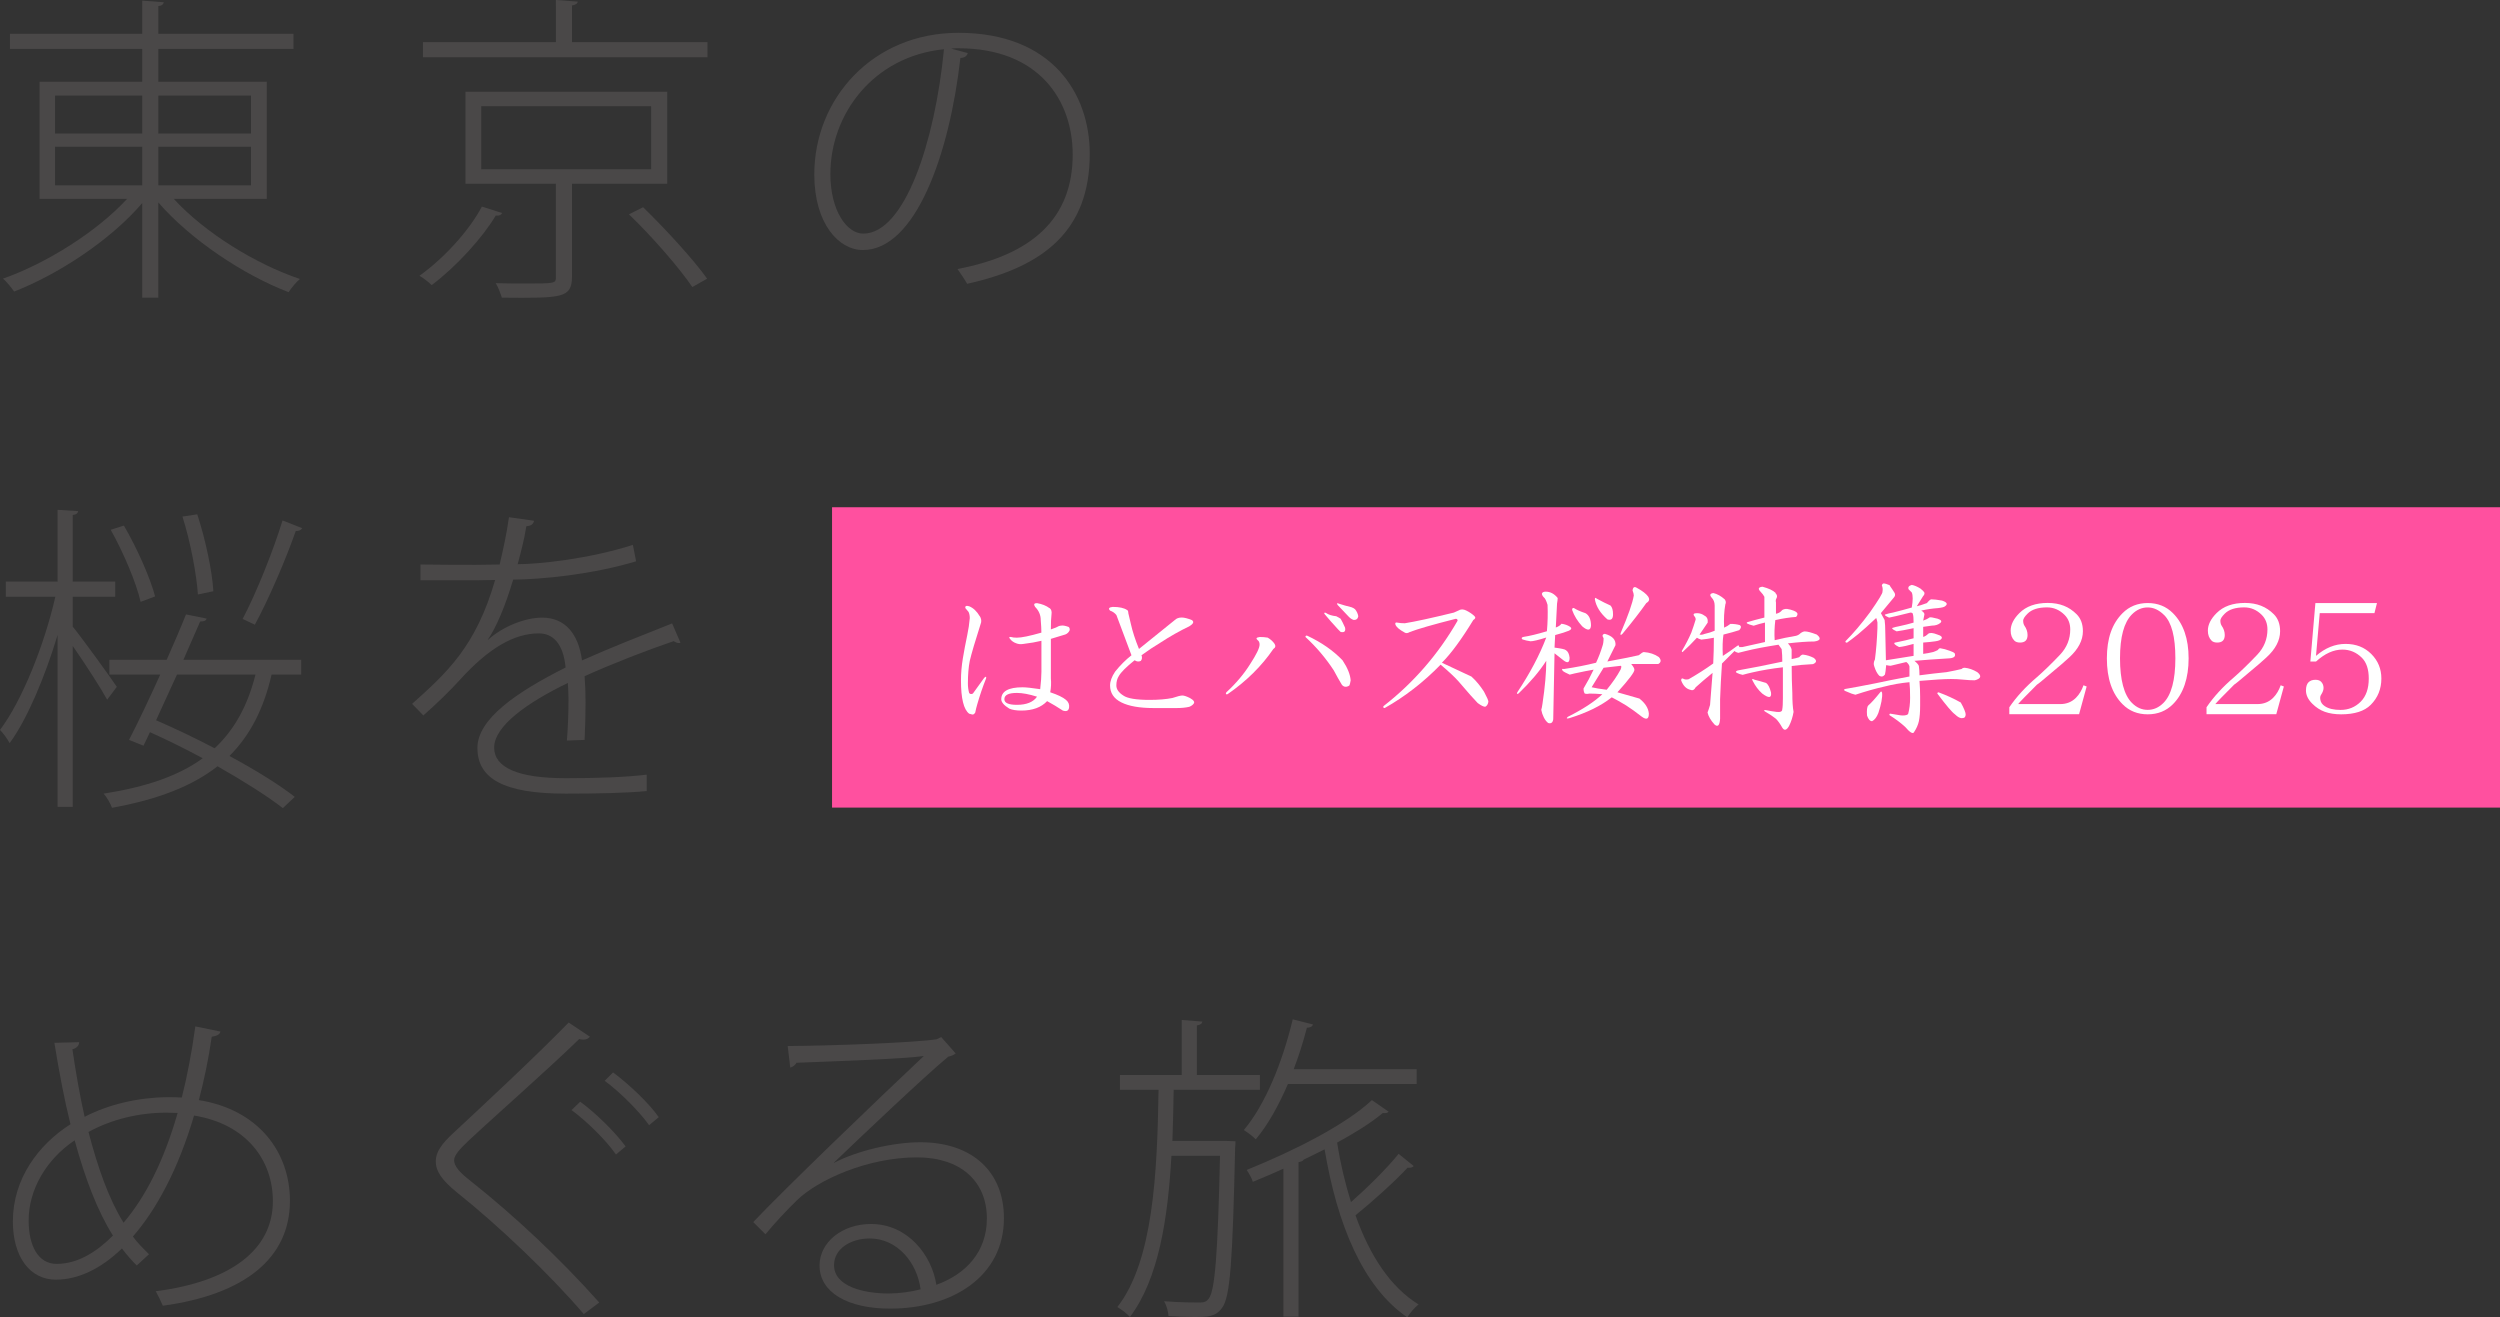 <?xml version="1.0" encoding="UTF-8"?>
<svg xmlns="http://www.w3.org/2000/svg" id="_レイヤー_2" width="466.14" height="245.62" viewBox="0 0 466.14 245.62"><rect x="0" y="0" width="466.14" height="245.62" fill="#333333" stroke="none"/><defs><style>.cls-1{fill:#fff;}.cls-2{fill:#4a4848;}.cls-3{fill:#ff509f;}</style></defs><g id="_東京の桜をめぐる旅_OL"><path class="cls-2" d="M49.74,37.08h-17.34c5.76,6.3,15.3,12.18,23.52,14.94-.72.6-1.62,1.68-2.1,2.46-8.34-3.18-18.3-9.78-24.3-16.74v17.76h-3v-17.64c-5.94,6.96-15.72,13.32-23.88,16.5-.54-.72-1.38-1.86-2.1-2.4,8.04-2.82,17.46-8.7,23.16-14.88H7.38V15.24h19.14v-6.12H1.86v-2.82h24.66V.12l4.02.3c-.06.36-.36.66-1.02.72v5.16h25.2v2.82h-25.2v6.12h20.22v21.84ZM10.26,17.82v7.08h16.26v-7.08H10.26ZM10.26,27.36v7.2h16.26v-7.2H10.26ZM46.8,17.82h-17.28v7.08h17.28v-7.08ZM46.8,34.56v-7.2h-17.28v7.2h17.28Z"/><path class="cls-2" d="M93.63,39.72c-.18.36-.54.54-1.2.48-2.46,4.14-7.38,9.54-11.94,12.96-.54-.54-1.62-1.38-2.28-1.74,4.62-3.3,9.3-8.46,11.64-12.9l3.78,1.2ZM106.65,7.86h25.26v2.82h-53.04v-2.82h24.78V0l4.08.3c-.06.36-.36.6-1.08.72v6.84ZM124.41,34.26h-17.76v17.34c0,2.04-.54,3-2.28,3.48-1.8.48-5.16.48-10.8.42-.24-.78-.66-1.92-1.14-2.7,2.04.06,3.9.06,5.46.06,5.7,0,5.76,0,5.76-1.26v-17.34h-16.86v-17.16h37.62v17.16ZM89.73,19.8v11.76h31.68v-11.76h-31.68ZM129.09,53.52c-2.4-3.54-7.5-9.42-11.82-13.56l2.64-1.32c4.2,4.08,9.42,9.78,11.94,13.32l-2.76,1.56Z"/><path class="cls-2" d="M180.45,9.9c-.18.54-.6.9-1.38.9-2.04,18.06-8.4,35.82-18.18,35.82-4.5,0-9.06-4.92-9.06-14.1,0-14.1,10.86-26.4,26.88-26.4,17.46,0,24.48,11.34,24.48,22.56,0,14.34-8.58,21.06-22.86,24.24-.36-.66-1.2-1.92-1.8-2.76,13.86-2.64,21.48-9.36,21.48-21.36,0-9.96-6.18-19.8-21.3-19.8-.48,0-.96,0-1.38.06l3.12.84ZM176.01,9.18c-13.14,1.32-21.18,12.06-21.18,23.28,0,6.9,3.12,11.1,6.12,11.1,7.74,0,13.38-17.1,15.06-34.38Z"/><path class="cls-2" d="M13.56,116.84c1.86,2.28,7.02,9.42,8.22,11.22l-1.8,2.4c-1.14-2.1-4.2-6.84-6.42-10.02v30h-2.82v-32.04c-2.34,7.74-5.64,15.66-8.94,20.16-.42-.78-1.2-1.86-1.8-2.46,4.08-5.4,8.28-15.84,10.32-24.84H1.08v-2.82h9.66v-13.38l3.84.24c-.06.36-.36.66-1.02.72v12.42h7.92v2.82h-7.92v5.58ZM31.08,123.02c1.32-3,2.58-5.88,3.6-8.46l3.84.78c-.12.42-.48.54-1.2.54l-3.12,7.14h21.96v2.76h-5.52c-1.44,6.24-3.9,11.22-7.86,15.18,4.8,2.58,9.18,5.28,12.18,7.62l-2.22,2.1c-2.94-2.28-7.32-5.04-12.18-7.8-4.68,3.66-11.04,6.18-19.68,7.74-.3-.84-.96-1.98-1.56-2.64,8.04-1.26,14.04-3.36,18.48-6.6-3.24-1.74-6.6-3.42-9.84-4.86l-1.2,2.52-2.7-1.08c1.68-3.24,3.78-7.68,5.82-12.18h-9.48v-2.76h10.68ZM23.1,98c2.46,4.2,4.92,9.78,5.82,13.2l-2.7,1.02c-.78-3.48-3.18-9.18-5.58-13.44l2.46-.78ZM33,125.78c-1.32,2.94-2.7,5.82-3.9,8.52,3.48,1.5,7.26,3.3,10.92,5.22,3.78-3.54,6.18-8.04,7.62-13.74h-14.64ZM36.78,95.9c1.56,4.74,2.82,10.8,3,14.34l-2.88.6c-.24-3.66-1.38-9.84-2.88-14.52l2.76-.42ZM45.24,115.4c2.52-4.74,5.76-12.84,7.44-18.36l3.66,1.44c-.18.36-.6.54-1.2.54-1.8,5.16-5.04,12.72-7.62,17.46l-2.28-1.08Z"/><path class="cls-2" d="M91,119.3c2.76-2.52,6.96-4.14,10.08-4.14,4.32,0,6.78,3.06,7.44,7.98,5.22-2.34,11.82-4.92,16.8-6.9l1.56,3.6c-.12.06-.24.06-.3.06-.36,0-.72-.18-.96-.36-4.62,1.56-11.46,4.2-16.62,6.54.12,1.44.18,3.06.18,4.98,0,2.04-.06,4.38-.18,6.9l-3.3.12c.18-2.1.3-5.04.3-7.5,0-1.2-.06-2.34-.12-3.24-7.44,3.6-13.74,7.98-13.74,12.06,0,3.72,4.44,5.7,13.32,5.7,5.94,0,11.16-.18,15.12-.66v3.06c-3.72.36-9.18.48-15.12.48-11.58,0-16.44-2.82-16.44-8.52,0-5.4,7.26-10.38,16.44-15-.42-4.44-2.34-6.36-4.98-6.36-4.5,0-9.24,2.58-14.82,8.76-1.68,1.86-4.08,4.2-6.72,6.54l-2.1-2.16c6.42-5.76,11.88-10.62,15.48-23.1l-3.72.06h-10.2v-2.94c3.78.06,7.92.06,10.32.06l4.44-.06c.66-2.82,1.26-5.46,1.74-8.82l4.68.66c-.12.6-.54.96-1.44,1.02-.42,2.64-1.02,4.8-1.62,7.08,3.84,0,13.26-.96,21.48-3.6l.6,3.06c-8.16,2.46-17.46,3.36-22.92,3.42-1.5,5.04-3.18,8.94-4.74,11.22h.06Z"/><path class="cls-2" d="M41.1,192.34c-.12.6-.78.84-1.62.96-.6,4.2-1.44,8.16-2.4,11.82,11.16,1.8,16.98,9.72,16.98,18.78,0,10.62-8.34,17.46-23.7,19.56-.42-.96-.84-1.86-1.32-2.7,13.98-1.8,21.84-7.74,21.84-16.8,0-7.74-5.04-14.4-14.7-15.96-2.88,9.84-6.96,17.46-11.4,22.56.9,1.26,1.98,2.28,3,3.3l-2.28,2.1c-.96-.96-1.92-2.04-2.76-3.18-3.96,3.84-8.22,5.82-12.3,5.82-4.92,0-8.04-4.32-8.04-10.86,0-7.98,4.8-14.34,10.74-18.12-1.14-4.56-2.1-9.66-3-15.18l4.62-.12c0,.54-.42,1.14-1.26,1.32.66,4.44,1.38,8.64,2.28,12.6,4.5-2.34,9.96-3.6,15.36-3.66.96,0,1.92,0,2.76.06,1.02-4.02,1.86-8.46,2.52-13.26l4.68.96ZM21.06,230.38c-2.88-4.56-5.16-10.56-7.14-17.76-5.28,3.54-8.58,9.18-8.58,14.94,0,4.68,1.74,8.1,5.22,8.1,4.08,0,7.62-2.4,10.5-5.28ZM23.04,227.98c4.08-4.8,7.5-11.46,10.08-20.46-.66,0-1.38-.06-2.04-.06-5.1,0-10.2,1.2-14.58,3.6,1.74,6.66,3.78,12.48,6.54,16.92Z"/><path class="cls-2" d="M108.85,245.02c-6.3-7.38-15.9-16.5-23.64-22.68-2.82-2.28-3.96-3.96-3.96-5.82,0-1.68,1.08-3.24,3.3-5.28,5.28-4.92,15.36-14.28,21.48-20.58l3.96,2.64c-.12.12-.42.54-1.2.54-.24,0-.48,0-.78-.12-6.18,6-15.84,14.46-20.76,19.08-1.5,1.44-2.58,2.58-2.58,3.54,0,1.08,1.02,2.28,3.12,3.9,8.1,6.42,16.62,14.4,23.94,22.62l-2.88,2.16ZM108.19,205.42c2.94,2.16,6.54,5.7,8.46,8.34l-1.8,1.5c-1.86-2.7-5.58-6.3-8.28-8.28l1.62-1.56ZM114.31,199.96c3,2.22,6.66,5.7,8.52,8.34l-1.8,1.5c-1.74-2.46-5.28-6.06-8.28-8.28l1.56-1.56Z"/><path class="cls-2" d="M155.51,216.82c4.2-2.22,10.98-3.84,16.08-3.84,9.72,0,15.6,5.52,15.6,14.16,0,10.86-9.6,16.86-21.24,16.86-7.86,0-13.14-3-13.14-8.04,0-4.32,4.2-7.74,9.6-7.74,6.84,0,11.34,5.82,12.18,11.34,5.52-1.98,9.42-6.18,9.42-12.36,0-6.96-4.92-11.4-13.02-11.4-9.3,0-18.6,4.26-22.44,8.04-1.86,1.8-4.2,4.32-5.82,6.3l-2.28-2.28c5.76-6.12,23.64-23.28,31.8-30.96-3.6.54-16.2.96-23.76,1.26-.12.36-.66.78-1.14.9l-.48-4.02c8.28-.06,23.28-.6,27.78-1.26l.84-.42,2.7,3.06c-.36.3-.84.48-1.38.6-4.62,3.84-16.68,15.3-21.3,19.74v.06ZM165.65,241.18c1.98,0,4.2-.3,6-.78-.66-5.04-4.38-9.48-9.48-9.48-3.48,0-6.66,1.86-6.66,4.98,0,3.96,5.52,5.28,10.14,5.28Z"/><path class="cls-2" d="M228.86,212.74l1.5.06c0,.3,0,.72-.06,1.14-.48,21.24-.9,27.96-2.46,29.94-1.2,1.68-2.7,1.68-5.34,1.68-1.38,0-3-.06-4.62-.18-.06-.84-.36-1.98-.84-2.76,3,.24,5.64.24,6.78.24.72,0,1.14-.18,1.56-.72,1.14-1.44,1.68-8.04,2.1-26.64h-9.06c-.66,11.76-2.4,22.98-7.74,30.06-.48-.6-1.56-1.38-2.34-1.86,6.66-8.52,7.44-24.84,7.68-40.5h-7.2v-2.76h11.52v-10.26l3.84.3c-.06.36-.3.6-1.02.72v9.24h11.76v2.76h-16.08c-.06,3.18-.12,6.36-.24,9.54h10.26ZM264.14,202.12h-24c-1.74,4.02-3.72,7.62-6,10.32-.48-.54-1.56-1.32-2.22-1.74,3.96-4.68,7.2-12.6,9.12-20.64l3.78.96c-.12.36-.48.6-1.14.6-.66,2.58-1.5,5.22-2.46,7.74h22.92v2.76ZM258.92,207.28c-.18.24-.54.3-1.08.24-2.22,1.86-5.22,3.72-8.52,5.52.6,3.9,1.5,7.62,2.58,11.1,3-2.64,6.66-6.24,8.88-9l2.82,2.28c-.3.3-.66.36-1.14.3-2.46,2.64-6.54,6.3-9.72,8.88,2.64,7.44,6.48,13.38,11.76,16.62-.72.54-1.62,1.62-2.1,2.4-8.28-5.64-13.08-17.34-15.42-31.32-1.26.66-2.58,1.26-3.9,1.92-.12.24-.42.36-.96.48v28.8h-2.82v-27.6c-1.92.9-3.84,1.68-5.7,2.46-.18-.66-.72-1.56-1.14-2.22,8.76-3.54,18.42-8.4,23.34-13.02l3.12,2.16Z"/><rect class="cls-3" x="155.14" y="94.58" width="311" height="56"/><path class="cls-1" d="M182.7,114.9c.23.39.31.78.23,1.17-1.1,3.44-1.8,5.82-2.11,7.15-.23,1.17-.35,2.58-.35,4.22,0,.63.08,1.21.23,1.76.15.23.39.27.7.12l2.11-2.93c.31-.31.43-.27.35.12-.63,1.56-1.17,3.16-1.64,4.8-.16.55-.28,1.02-.35,1.41,0,.16-.12.31-.35.47-.08.08-.35.04-.82-.12-1.02-.78-1.52-2.85-1.52-6.21,0-1.33.12-2.7.35-4.1s.51-2.85.82-4.34c.23-1.09.39-2.15.47-3.16,0-.47-.08-.86-.23-1.17-.31-.39-.51-.62-.59-.7-.08-.39.15-.51.7-.35.78.31,1.44.94,1.99,1.88ZM195.71,113.38c.31.23.43.63.35,1.17-.08.63-.12,1.56-.12,2.81l.94-.35c.39-.23.7-.35.94-.35.31-.08.78,0,1.41.23.15.08.23.27.23.59-.16.39-.43.66-.82.82l-2.7.82v7.38c.08.86.04,1.72-.12,2.58,1.41.47,2.38.94,2.93,1.41.47.39.66.86.59,1.41-.08.63-.47.82-1.17.59-.94-.62-1.92-1.21-2.93-1.76-1.1,1.17-2.7,1.76-4.8,1.76-.94,0-1.68-.12-2.23-.35-1.02-.62-1.52-1.21-1.52-1.76,0-1.48,1.33-2.23,3.98-2.23.62,0,1.72.12,3.28.35.15-1.33.23-2.42.23-3.28v-5.74c-.94.23-2.07.43-3.4.59-.47.08-.9.04-1.29-.12-.47-.16-.86-.43-1.17-.82-.23-.31-.16-.43.23-.35.23.08.59.12,1.05.12.86,0,2.38-.31,4.57-.94,0-.62-.04-1.41-.12-2.34,0-.94-.35-1.76-1.05-2.46-.31-.47-.2-.7.35-.7.94.16,1.72.47,2.34.94ZM187.27,130.37c0,.7.78,1.05,2.34,1.05,1.79,0,3.05-.51,3.75-1.52-1.49-.47-2.74-.7-3.75-.7-1.56,0-2.34.39-2.34,1.17Z"/><path class="cls-1" d="M210.15,113.73c.15.08.23.27.23.59l.47,1.99c.31,1.41.82,2.97,1.52,4.69,1.64-1.33,3.87-3.12,6.68-5.39.31-.31.74-.47,1.29-.47.47,0,1.09.16,1.88.47.47.31.31.7-.47,1.17-1.8.86-3.6,1.88-5.39,3.05-1.17.7-2.34,1.48-3.52,2.34.15.39.12.74-.12,1.05-.16.08-.31.12-.47.12-.23,0-.47-.08-.7-.23-1.56,1.25-2.54,2.23-2.93,2.93-.31.47-.47,1.05-.47,1.76s.43,1.33,1.29,1.88c.78.55,2.42.82,4.92.82,1.64,0,3.05-.12,4.22-.35.94-.31,1.56-.47,1.88-.47s.78.16,1.41.47c.7.39.94.74.7,1.05-.16.23-.43.43-.82.59-.7.16-1.49.23-2.34.23h-4.34c-2.58,0-4.57-.35-5.98-1.05s-2.11-1.76-2.11-3.16c0-.78.31-1.64.94-2.58.94-1.17,1.95-2.19,3.05-3.05l-2.81-7.5c-.31-.39-.7-.66-1.17-.82-.39-.39-.23-.62.47-.7,1.25,0,2.15.2,2.7.59Z"/><path class="cls-1" d="M234.85,118.77c.54,0,1.05.04,1.52.12.54.31.97.7,1.29,1.17.23.39.15.7-.23.94-2.19,3.2-5.04,6.02-8.55,8.44-.31.08-.39-.04-.23-.35,1.79-1.64,3.28-3.4,4.45-5.27,1.17-1.8,1.76-3.01,1.76-3.63,0-.39-.12-.66-.35-.82-.39-.31-.28-.51.35-.59ZM250.32,123.11c.94,1.41,1.44,2.66,1.52,3.75-.08.47-.16.78-.23.94-.08.08-.23.16-.47.23-.39.08-.7-.04-.94-.35-.47-.78-.98-1.68-1.52-2.7-1.49-2.27-3.24-4.34-5.27-6.21,0-.23.12-.31.35-.23,2.65,1.25,4.84,2.77,6.56,4.57ZM249.15,114.9c.31.16.59.31.82.47.23.39.51.94.82,1.64.15.7-.12.98-.82.82l-.47-.47c-.94-1.01-1.8-1.99-2.58-2.93,0-.23.12-.27.35-.12.47.31,1.09.51,1.88.59ZM252.08,113.26c.23.08.43.2.59.35.31.39.51.82.59,1.29-.08.47-.35.7-.82.7-.31-.08-.63-.27-.94-.59l-2.11-2.23c-.16-.31-.08-.39.23-.23.7.23,1.52.47,2.46.7Z"/><path class="cls-1" d="M272.13,113.73c.39-.16.82-.12,1.29.12.62.31,1.13.66,1.52,1.05.23.23.16.47-.23.7-2.19,3.59-4.14,6.25-5.86,7.97l5.51,2.58c.86.78,1.64,1.72,2.34,2.81.55,1.02.82,1.64.82,1.88-.08.47-.27.78-.59.94-.31,0-.78-.23-1.41-.7-.55-.55-1.76-1.91-3.63-4.1-.78-.86-1.88-1.88-3.28-3.05-3.2,3.28-6.68,5.98-10.43,8.09-.23,0-.31-.12-.23-.35,5.62-4.37,10.23-9.69,13.83-15.94,0-.23-.12-.35-.35-.35-4.3,1.09-7.15,1.92-8.55,2.46-.39.23-.7.27-.94.12-1.02-.55-1.6-1.05-1.76-1.52-.08-.31.04-.43.35-.35.39.08.86.12,1.41.12,1.95-.31,5-.98,9.14-1.99l1.05-.47Z"/><path class="cls-1" d="M290.44,111.5c0,.23-.04.59-.12,1.05-.08,1.48-.16,2.97-.23,4.45.47-.16.82-.39,1.05-.7.62.08,1.17.27,1.64.59.31.23.23.47-.23.7-.55.23-1.41.51-2.58.82l-.12,2.34c1.25.16,1.95.31,2.11.47.39.23.62.7.7,1.41,0,.94-.39,1.09-1.17.47-.31-.23-.86-.66-1.64-1.29l-.12,6.09-.12,6.21c-.08.62-.39.86-.94.7-.31-.23-.59-.59-.82-1.05s-.39-.94-.47-1.41c.08-.23.15-.62.23-1.17.47-3.12.7-5.78.7-7.97-1.25,1.95-2.97,3.98-5.16,6.09-.31.16-.39.08-.23-.23,2.34-3.52,4.14-6.91,5.39-10.2-1.49.47-2.46.7-2.93.7-.55-.08-1.05-.19-1.52-.35-.23-.23-.16-.39.23-.47,1.09-.16,2.54-.51,4.34-1.05.15-1.64.19-3.28.12-4.92-.23-.78-.47-1.25-.7-1.41-.23-.23-.35-.47-.35-.7.08-.23.31-.35.7-.35.86,0,1.6.39,2.23,1.17ZM301.22,120.29c-.55,1.09-1.05,2.11-1.52,3.05,2.97-.55,4.92-.94,5.86-1.17.47-.39.78-.59.94-.59,1.09.08,2.03.39,2.81.94.47.55.43.98-.12,1.29h-5.04c.39.47.59.82.59,1.05.08.39-.98,1.8-3.16,4.22,1.95.55,3.32.94,4.1,1.17,1.09.86,1.68,1.8,1.76,2.81,0,1.01-.43,1.21-1.29.59-1.1-.86-2.07-1.56-2.93-2.11-1.02-.62-1.92-1.13-2.7-1.52-1.96,1.56-4.57,2.85-7.85,3.87-.55.16-.67.08-.35-.23,2.81-1.41,4.96-2.81,6.45-4.22-.86-.08-1.68-.12-2.46-.12-.23.08-.51.08-.82,0-.16-.23-.23-.55-.23-.94.7-1.17,1.33-2.34,1.88-3.52-.94.16-2.11.39-3.52.7-.31.08-.63.16-.94.23-.7-.31-1.13-.55-1.29-.7-.23-.31-.16-.43.23-.35,2.11-.31,4.1-.7,5.98-1.17.47-1.01.86-2.03,1.17-3.05.15-.39.23-.9.23-1.52-.31-.47-.23-.74.23-.82,1.41.39,2.07,1.09,1.99,2.11ZM295.6,114.32c.7.39,1.05,1.17,1.05,2.34-.08.94-.63.98-1.64.12-.86-.94-1.49-1.95-1.88-3.05,0-.31.12-.43.35-.35.47.31,1.17.63,2.11.94ZM299,124.51c-.86,1.41-1.6,2.62-2.23,3.63.62.16,1.56.31,2.81.47,1.09-1.33,1.95-2.58,2.58-3.75.23-.55.19-.78-.12-.7l-3.05.35ZM300.29,112.91c.31.31.47.86.47,1.64,0,.86-.35,1.17-1.05.94-1.33-1.17-2.11-2.42-2.34-3.75,0-.31.12-.35.35-.12,1.01.55,1.88.98,2.58,1.29ZM307.32,111.27c.31.47.19.86-.35,1.17-1.1,1.56-2.58,3.48-4.45,5.74-.31.31-.43.27-.35-.12,1.41-3.28,2.23-5.62,2.46-7.03,0-.23-.08-.55-.23-.94.08-.62.35-.78.82-.47,1.01.55,1.72,1.09,2.11,1.64Z"/><path class="cls-1" d="M331.03,110.57c.31.31.39.63.23.94-.16.23-.2.51-.12.82v2.11c.47-.08.86-.31,1.17-.7.39-.23.82-.27,1.29-.12.08,0,.23.04.47.12.54.16.9.35,1.05.59.08.23,0,.47-.23.7-1.17.08-2.46.27-3.87.59-.16,1.33-.2,2.58-.12,3.75,1.25-.31,2.58-.59,3.98-.82.31-.08.59-.23.82-.47.31-.23.59-.35.82-.35.47,0,1.21.2,2.23.59.86.7.7,1.13-.47,1.29-1.25,0-2.89.12-4.92.35.39.39.62.78.7,1.17v1.76c.47-.08.94-.19,1.41-.35.31-.39.59-.55.82-.47.62.08,1.25.27,1.88.59.62.47.59.86-.12,1.17-1.56.08-2.89.2-3.98.35,0,1.72.04,3.4.12,5.04,0,1.56.08,2.74.23,3.52-.16.94-.43,1.8-.82,2.58-.47.86-.9.98-1.29.35-.39-.7-.78-1.25-1.17-1.64-.47-.39-1.17-.86-2.11-1.41-.16-.16-.12-.23.12-.23.78.16,1.48.27,2.11.35.7.08,1.05-.08,1.05-.47.08-.39.12-1.09.12-2.11v-5.74c-2.03.23-3.91.55-5.62.94-.7.16-1.33.31-1.88.47-.39-.08-.74-.19-1.05-.35-.31-.16-.28-.31.12-.47,2.65-.47,5.43-1.01,8.32-1.64,0-.86-.04-1.64-.12-2.34-.16-.23-.35-.51-.59-.82-2.5.39-4.53.78-6.09,1.17-.63.16-1.1.27-1.41.35-.31-.08-.55-.19-.7-.35-.78.78-1.56,1.56-2.34,2.34-.16,2.34-.28,4.57-.35,6.68v3.63c-.08,1.25-.43,1.6-1.05,1.05-.7-.78-1.13-1.52-1.29-2.23.15-.39.31-.86.47-1.41.15-1.8.31-3.79.47-5.98-1.25,1.02-2.31,1.92-3.16,2.7-.23.47-.55.63-.94.47-.78-.16-1.37-.74-1.76-1.76,0-.39.19-.47.59-.23.23.08.51.08.82,0,1.64-.94,3.16-1.91,4.57-2.93.08-1.56.12-3.16.12-4.8-.78.16-1.56.27-2.34.35-.31-.08-.59-.19-.82-.35-.86.94-1.72,1.8-2.58,2.58-.16.16-.23.12-.23-.12.7-1.17,1.29-2.3,1.76-3.4.31-.86.59-1.68.82-2.46,0-.23-.08-.43-.23-.59-.31-.39-.16-.59.47-.59.54,0,1.01.16,1.41.47.47.23.66.66.59,1.29-.39.55-.9,1.29-1.52,2.23.23.08.54.04.94-.12.7-.16,1.33-.35,1.88-.59v-4.69c0-.62-.2-1.13-.59-1.52-.39-.47-.28-.74.35-.82.7.16,1.41.55,2.11,1.17.23.31.27.63.12.94-.23,1.25-.31,2.7-.23,4.34.39-.16.78-.39,1.17-.7.7,0,1.29.08,1.76.23.31.23.27.55-.12.94-.7.23-1.68.51-2.93.82-.16,1.02-.2,2.34-.12,3.98.86-.55,1.76-1.17,2.7-1.88.23-.16.35-.08.35.23h.59c1.72-.39,3.12-.7,4.22-.94v-3.63c-.7.16-1.41.35-2.11.59-1.25-.31-1.6-.55-1.05-.7.78-.23,1.79-.51,3.05-.82v-3.87c-.16-.31-.39-.62-.7-.94-.55-.55-.43-.86.35-.94,1.17.31,1.99.7,2.46,1.17ZM330.21,129.08c.15,1.09-.39,1.17-1.64.23-.7-.62-1.29-1.41-1.76-2.34-.23-.39-.12-.47.35-.23.62.16,1.33.35,2.11.59.39.23.7.82.94,1.76Z"/><path class="cls-1" d="M352.33,109.16c.39.55.7,1.02.94,1.41.16.31.08.63-.23.94l-2.34,2.81c.31.55.55.98.7,1.29.08.63.12,1.33.12,2.11l.12,5.39c1.48-.23,3.2-.51,5.16-.82v-2.23c-1.09.31-1.99.51-2.7.59-.78-.39-1.05-.66-.82-.82,1.56-.31,2.73-.59,3.52-.82v-1.88c-1.48.31-2.54.51-3.16.59-.86-.39-1.05-.62-.59-.7.23-.08.55-.16.94-.23,1.09-.23,2.03-.47,2.81-.7,0-.78-.04-1.29-.12-1.52,0-.23-.16-.35-.47-.35-2.19.55-3.52.86-3.98.94-.7-.31-.94-.51-.7-.59.47-.16.94-.27,1.41-.35,1.25-.31,2.42-.62,3.52-.94.23-1.33.23-2.27,0-2.81-.16-.16-.35-.35-.59-.59-.16-.39.04-.66.59-.82.47.08,1.02.31,1.64.7.39.31.62.55.7.7.08.23,0,.47-.23.7-.23.39-.62,1.02-1.17,1.88.39-.08,1.02-.27,1.88-.59.39-.47.66-.7.82-.7.47,0,1.13.08,1.99.23.94.31,1.13.66.59,1.05-.16.16-.59.27-1.29.35-1.09.08-2.15.23-3.16.47.39.23.59.47.59.7-.08.47-.16.86-.23,1.17.47-.16.86-.35,1.17-.59.16-.08.66,0,1.52.23.7.23.86.51.47.82-.39.31-.9.47-1.52.47-.47.08-1.02.16-1.64.23v1.88c.31-.08.62-.27.94-.59.31-.23.86-.19,1.64.12.78.23,1.05.51.82.82-.16.23-.55.39-1.17.47-.55.08-1.29.16-2.23.23v2.11c.62-.08,1.25-.19,1.88-.35.23-.08.51-.19.82-.35.16-.23.31-.35.47-.35.55.08,1.13.23,1.76.47.47.16.78.31.94.47.23.55-.08.86-.94.94-2.66.16-4.84.31-6.56.47.47.39.74.7.82.94.08.55.12,1.13.12,1.76,1.72-.23,3.4-.43,5.04-.59,1.25-.23,2.19-.43,2.81-.59.16-.16.35-.23.59-.23.78.08,1.56.35,2.34.82.86.7.7,1.21-.47,1.52-.62,0-1.33-.04-2.11-.12-.78-.08-1.56-.12-2.34-.12-1.25,0-3.2.12-5.86.35.08,1.02.12,1.99.12,2.93v1.64c0,1.25-.08,2.23-.23,2.93s-.47,1.41-.94,2.11c-.23.31-.78-.04-1.64-1.05-.86-.78-1.8-1.48-2.81-2.11-.16-.08-.16-.19,0-.35.47.08.94.16,1.41.23.39.08.7.12.94.12.62,0,.98-.12,1.05-.35.23-.86.35-1.83.35-2.93,0-1.25-.04-2.23-.12-2.93-1.64.16-3.2.43-4.69.82-1.72.39-3.52.9-5.39,1.52-.39-.08-.94-.27-1.64-.59-.47-.16-.59-.31-.35-.47,1.41-.23,3.28-.59,5.62-1.05,1.8-.39,3.95-.82,6.45-1.29v-1.88c-.08-.31-.27-.59-.59-.82-1.33.31-2.3.55-2.93.7-.16,0-.43-.04-.82-.12-.08.94-.16,1.52-.23,1.76-.31.39-.66.47-1.05.23-.39-.39-.7-.98-.94-1.76-.16-.39-.12-.82.12-1.29.23-1.72.39-3.67.47-5.86v-1.05c-.08-.39-.16-.66-.23-.82-1.41,1.33-2.54,2.34-3.4,3.05-.78.63-1.45,1.13-1.99,1.52-.23.08-.35,0-.35-.23,1.48-1.48,3.01-3.28,4.57-5.39,1.64-2.34,2.42-3.63,2.34-3.87.08-.39.04-.78-.12-1.17.08-.23.2-.35.35-.35.23,0,.62.12,1.17.35ZM350.93,129.2c.08.86-.16,2.11-.7,3.75-.31.78-.7,1.29-1.17,1.52-.39,0-.7-.35-.94-1.05-.08-1.01,0-1.64.23-1.88.55-.47,1.29-1.29,2.23-2.46.16-.23.27-.19.35.12ZM365.58,130.96c.31.55.55,1.02.7,1.41.16.39.23.66.23.82,0,.47-.2.7-.59.7-.39.08-.86-.16-1.41-.7-.55-.39-1.64-1.68-3.28-3.87,0-.16.08-.23.23-.23,1.48.55,2.85,1.17,4.1,1.88Z"/><path class="cls-1" d="M384.13,122.05c1.25-1.33,1.88-2.89,1.88-4.69,0-1.09-.35-1.99-1.05-2.7-.94-.94-2.03-1.41-3.28-1.41-1.64,0-2.85.39-3.63,1.17-.55.55-.82.98-.82,1.29,0,.39.08.7.23.94.39.55.59,1.13.59,1.76,0,.47-.12.82-.35,1.05s-.59.35-1.05.35-.82-.12-1.05-.35c-.47-.47-.7-1.09-.7-1.88,0-1.09.54-2.19,1.64-3.28,1.25-1.25,3.01-1.88,5.27-1.88s3.98.7,5.39,2.11c.78.78,1.17,1.84,1.17,3.16,0,1.72-.86,3.36-2.58,4.92-.94.86-1.84,1.64-2.7,2.34-2.11,1.8-3.21,2.7-3.28,2.7-2.03,2.03-3.21,3.24-3.52,3.63h7.85c1.17,0,2.15-.39,2.93-1.17.62-.62,1.09-1.41,1.41-2.34l.59.23-1.41,5.16h-13.01v-1.29c1.33-1.95,3.05-3.83,5.16-5.62,1.25-1.09,2.7-2.5,4.34-4.22Z"/><path class="cls-1" d="M395.77,114.32c1.25-1.25,2.81-1.88,4.69-1.88s3.44.63,4.69,1.88c1.95,1.95,2.93,4.77,2.93,8.44s-.98,6.6-2.93,8.55c-1.25,1.25-2.81,1.88-4.69,1.88s-3.44-.62-4.69-1.88c-1.96-1.95-2.93-4.8-2.93-8.55s.97-6.48,2.93-8.44ZM403.5,114.67c-.94-.94-1.96-1.41-3.05-1.41s-2.07.43-2.93,1.29c-1.49,1.48-2.23,4.22-2.23,8.2s.74,6.84,2.23,8.32c.86.86,1.83,1.29,2.93,1.29s2.07-.43,2.93-1.29c1.48-1.48,2.23-4.26,2.23-8.32s-.7-6.68-2.11-8.09Z"/><path class="cls-1" d="M420.9,122.05c1.25-1.33,1.88-2.89,1.88-4.69,0-1.09-.35-1.99-1.05-2.7-.94-.94-2.03-1.41-3.28-1.41-1.64,0-2.85.39-3.63,1.17-.55.55-.82.98-.82,1.29,0,.39.08.7.23.94.39.55.59,1.13.59,1.76,0,.47-.12.82-.35,1.05s-.59.35-1.05.35-.82-.12-1.05-.35c-.47-.47-.7-1.09-.7-1.88,0-1.09.54-2.19,1.64-3.28,1.25-1.25,3.01-1.88,5.27-1.88s3.98.7,5.39,2.11c.78.78,1.17,1.84,1.17,3.16,0,1.72-.86,3.36-2.58,4.92-.94.86-1.84,1.64-2.7,2.34-2.11,1.8-3.21,2.7-3.28,2.7-2.03,2.03-3.21,3.24-3.52,3.63h7.85c1.17,0,2.15-.39,2.93-1.17.62-.62,1.09-1.41,1.41-2.34l.59.23-1.41,5.16h-13.01v-1.29c1.33-1.95,3.05-3.83,5.16-5.62,1.25-1.09,2.7-2.5,4.34-4.22Z"/><path class="cls-1" d="M430.78,123.34l.94-10.9h11.48l-.47,1.88h-10.2l-.7,7.97c1.72-1.48,3.55-2.23,5.51-2.23s3.55.63,4.8,1.88c1.25,1.25,1.88,2.77,1.88,4.57,0,1.95-.66,3.59-1.99,4.92-1.17,1.17-3.01,1.76-5.51,1.76-1.17,0-2.19-.16-3.05-.47-.86-.31-1.64-.82-2.34-1.52-.78-.78-1.17-1.6-1.17-2.46,0-.7.16-1.21.47-1.52.31-.31.74-.47,1.29-.47.47,0,.82.12,1.05.35.31.31.47.7.47,1.17,0,.39-.16.82-.47,1.29-.16.23-.2.55-.12.94.08.47.35.86.82,1.17.7.47,1.68.7,2.93.7,1.48,0,2.73-.51,3.75-1.52,1.02-1.01,1.52-2.46,1.52-4.34,0-1.72-.43-3.01-1.29-3.87-1.02-1.01-2.23-1.52-3.63-1.52-1.64,0-3.28.74-4.92,2.23h-1.05Z"/></g></svg>

